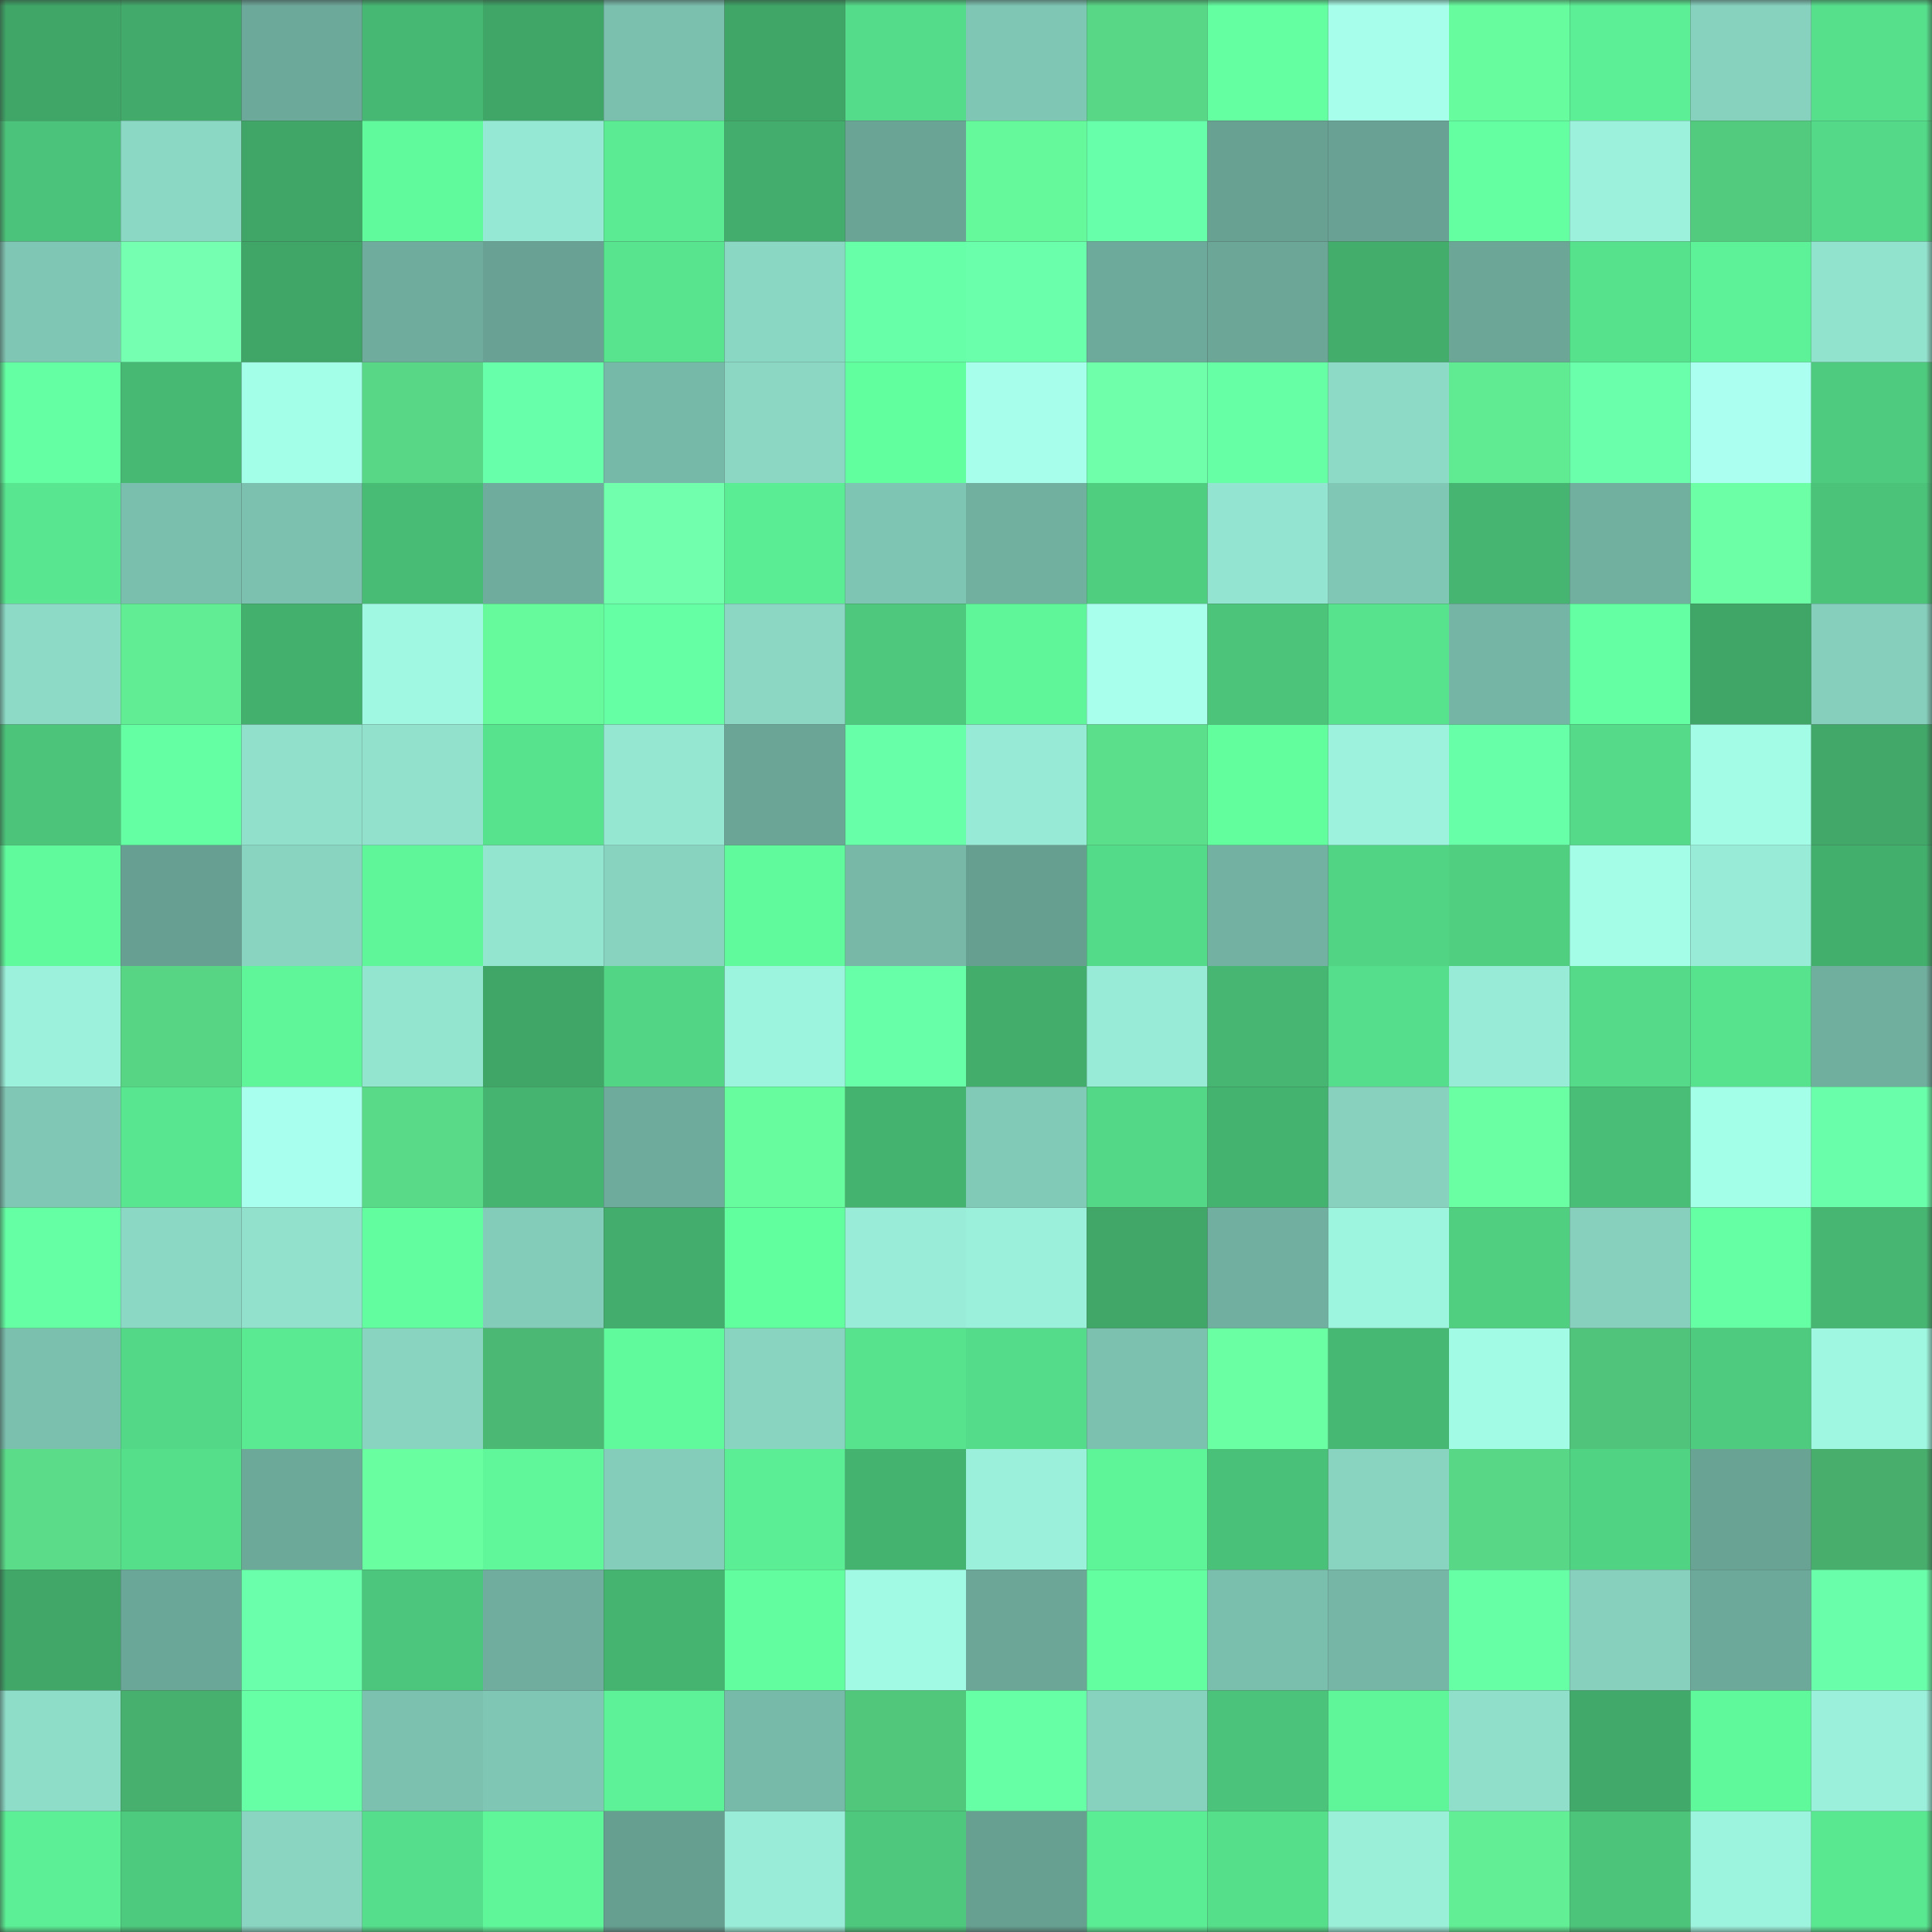 <svg viewBox="0 0 160 160" fill="none" role="img" xmlns="http://www.w3.org/2000/svg" width="240" height="240" name="lens%2Ckiosk.lens"><rect x="0" y="0" width="160" height="160" fill="#333333" stroke="none"/><mask id="1851683855" mask-type="alpha" maskUnits="userSpaceOnUse" x="0" y="0" width="160" height="160"><rect width="160" height="160" fill="#FFFFFF"></rect></mask><g mask="url(#1851683855)"><rect x="0" y="0" width="10" height="10" fill="#40a668"></rect><rect x="10" y="0" width="10" height="10" fill="#42ab6b"></rect><rect x="20" y="0" width="10" height="10" fill="#6da99a"></rect><rect x="30" y="0" width="10" height="10" fill="#47b873"></rect><rect x="40" y="0" width="10" height="10" fill="#40a668"></rect><rect x="50" y="0" width="10" height="10" fill="#7bbfae"></rect><rect x="60" y="0" width="10" height="10" fill="#40a668"></rect><rect x="70" y="0" width="10" height="10" fill="#55dc8a"></rect><rect x="80" y="0" width="10" height="10" fill="#7fc6b4"></rect><rect x="90" y="0" width="10" height="10" fill="#58d886"></rect><rect x="100" y="0" width="10" height="10" fill="#63ffa0"></rect><rect x="110" y="0" width="10" height="10" fill="#a7ffeb"></rect><rect x="120" y="0" width="10" height="10" fill="#67fd9e"></rect><rect x="130" y="0" width="10" height="10" fill="#5cef95"></rect><rect x="140" y="0" width="10" height="10" fill="#87d2bf"></rect><rect x="150" y="0" width="10" height="10" fill="#56e08c"></rect><rect x="0" y="10" width="10" height="10" fill="#4bc37a"></rect><rect x="10" y="10" width="10" height="10" fill="#8bd8c5"></rect><rect x="20" y="10" width="10" height="10" fill="#40a668"></rect><rect x="30" y="10" width="10" height="10" fill="#60fa9c"></rect><rect x="40" y="10" width="10" height="10" fill="#95e8d3"></rect><rect x="50" y="10" width="10" height="10" fill="#5aeb93"></rect><rect x="60" y="10" width="10" height="10" fill="#42ad6c"></rect><rect x="70" y="10" width="10" height="10" fill="#6aa495"></rect><rect x="80" y="10" width="10" height="10" fill="#66f99b"></rect><rect x="90" y="10" width="10" height="10" fill="#68ffaa"></rect><rect x="100" y="10" width="10" height="10" fill="#68a192"></rect><rect x="110" y="10" width="10" height="10" fill="#69a294"></rect><rect x="120" y="10" width="10" height="10" fill="#63ffa1"></rect><rect x="130" y="10" width="10" height="10" fill="#9bf1db"></rect><rect x="140" y="10" width="10" height="10" fill="#53cb7f"></rect><rect x="150" y="10" width="10" height="10" fill="#53d987"></rect><rect x="0" y="20" width="10" height="10" fill="#80c6b4"></rect><rect x="10" y="20" width="10" height="10" fill="#74ffb1"></rect><rect x="20" y="20" width="10" height="10" fill="#40a668"></rect><rect x="30" y="20" width="10" height="10" fill="#6fac9d"></rect><rect x="40" y="20" width="10" height="10" fill="#69a294"></rect><rect x="50" y="20" width="10" height="10" fill="#58e48e"></rect><rect x="60" y="20" width="10" height="10" fill="#8ad7c3"></rect><rect x="70" y="20" width="10" height="10" fill="#67ffa8"></rect><rect x="80" y="20" width="10" height="10" fill="#69ffab"></rect><rect x="90" y="20" width="10" height="10" fill="#6daa9b"></rect><rect x="100" y="20" width="10" height="10" fill="#6ba697"></rect><rect x="110" y="20" width="10" height="10" fill="#43ae6c"></rect><rect x="120" y="20" width="10" height="10" fill="#6ba697"></rect><rect x="130" y="20" width="10" height="10" fill="#56e18c"></rect><rect x="140" y="20" width="10" height="10" fill="#5df297"></rect><rect x="150" y="20" width="10" height="10" fill="#92e3ce"></rect><rect x="0" y="30" width="10" height="10" fill="#64ffa2"></rect><rect x="10" y="30" width="10" height="10" fill="#47b973"></rect><rect x="20" y="30" width="10" height="10" fill="#a4ffe8"></rect><rect x="30" y="30" width="10" height="10" fill="#58d786"></rect><rect x="40" y="30" width="10" height="10" fill="#68ffaa"></rect><rect x="50" y="30" width="10" height="10" fill="#77b9a8"></rect><rect x="60" y="30" width="10" height="10" fill="#8bd7c4"></rect><rect x="70" y="30" width="10" height="10" fill="#62ff9f"></rect><rect x="80" y="30" width="10" height="10" fill="#a7ffeb"></rect><rect x="90" y="30" width="10" height="10" fill="#6fffaa"></rect><rect x="100" y="30" width="10" height="10" fill="#66ffa5"></rect><rect x="110" y="30" width="10" height="10" fill="#8ddbc7"></rect><rect x="120" y="30" width="10" height="10" fill="#60ea92"></rect><rect x="130" y="30" width="10" height="10" fill="#69ffab"></rect><rect x="140" y="30" width="10" height="10" fill="#aafff0"></rect><rect x="150" y="30" width="10" height="10" fill="#4ecb7f"></rect><rect x="0" y="40" width="10" height="10" fill="#58e690"></rect><rect x="10" y="40" width="10" height="10" fill="#7abead"></rect><rect x="20" y="40" width="10" height="10" fill="#7cc1af"></rect><rect x="30" y="40" width="10" height="10" fill="#48bb75"></rect><rect x="40" y="40" width="10" height="10" fill="#6fac9d"></rect><rect x="50" y="40" width="10" height="10" fill="#72ffad"></rect><rect x="60" y="40" width="10" height="10" fill="#5bed94"></rect><rect x="70" y="40" width="10" height="10" fill="#7fc5b3"></rect><rect x="80" y="40" width="10" height="10" fill="#71af9f"></rect><rect x="90" y="40" width="10" height="10" fill="#4fce80"></rect><rect x="100" y="40" width="10" height="10" fill="#93e4d0"></rect><rect x="110" y="40" width="10" height="10" fill="#80c7b5"></rect><rect x="120" y="40" width="10" height="10" fill="#46b571"></rect><rect x="130" y="40" width="10" height="10" fill="#71af9f"></rect><rect x="140" y="40" width="10" height="10" fill="#6cffa5"></rect><rect x="150" y="40" width="10" height="10" fill="#4bc47a"></rect><rect x="0" y="50" width="10" height="10" fill="#8ddbc7"></rect><rect x="10" y="50" width="10" height="10" fill="#61ed94"></rect><rect x="20" y="50" width="10" height="10" fill="#44b06e"></rect><rect x="30" y="50" width="10" height="10" fill="#a0f8e2"></rect><rect x="40" y="50" width="10" height="10" fill="#66fa9c"></rect><rect x="50" y="50" width="10" height="10" fill="#65ffa4"></rect><rect x="60" y="50" width="10" height="10" fill="#8bd7c4"></rect><rect x="70" y="50" width="10" height="10" fill="#4dc87d"></rect><rect x="80" y="50" width="10" height="10" fill="#5ff69a"></rect><rect x="90" y="50" width="10" height="10" fill="#a7ffec"></rect><rect x="100" y="50" width="10" height="10" fill="#4cc57b"></rect><rect x="110" y="50" width="10" height="10" fill="#57e28d"></rect><rect x="120" y="50" width="10" height="10" fill="#75b5a5"></rect><rect x="130" y="50" width="10" height="10" fill="#64ffa2"></rect><rect x="140" y="50" width="10" height="10" fill="#40a668"></rect><rect x="150" y="50" width="10" height="10" fill="#85cfbc"></rect><rect x="0" y="60" width="10" height="10" fill="#4cc57b"></rect><rect x="10" y="60" width="10" height="10" fill="#64ffa3"></rect><rect x="20" y="60" width="10" height="10" fill="#91e0cc"></rect><rect x="30" y="60" width="10" height="10" fill="#91e1cd"></rect><rect x="40" y="60" width="10" height="10" fill="#57e28d"></rect><rect x="50" y="60" width="10" height="10" fill="#95e7d2"></rect><rect x="60" y="60" width="10" height="10" fill="#6aa596"></rect><rect x="70" y="60" width="10" height="10" fill="#67ffa8"></rect><rect x="80" y="60" width="10" height="10" fill="#97ebd6"></rect><rect x="90" y="60" width="10" height="10" fill="#5bdf8b"></rect><rect x="100" y="60" width="10" height="10" fill="#62fe9e"></rect><rect x="110" y="60" width="10" height="10" fill="#9cf2dc"></rect><rect x="120" y="60" width="10" height="10" fill="#68ffa9"></rect><rect x="130" y="60" width="10" height="10" fill="#54da88"></rect><rect x="140" y="60" width="10" height="10" fill="#a3fce5"></rect><rect x="150" y="60" width="10" height="10" fill="#41a869"></rect><rect x="0" y="70" width="10" height="10" fill="#60fa9c"></rect><rect x="10" y="70" width="10" height="10" fill="#67a092"></rect><rect x="20" y="70" width="10" height="10" fill="#88d4c1"></rect><rect x="30" y="70" width="10" height="10" fill="#5ff69a"></rect><rect x="40" y="70" width="10" height="10" fill="#93e5d0"></rect><rect x="50" y="70" width="10" height="10" fill="#88d3c0"></rect><rect x="60" y="70" width="10" height="10" fill="#60f99b"></rect><rect x="70" y="70" width="10" height="10" fill="#77b8a7"></rect><rect x="80" y="70" width="10" height="10" fill="#669f90"></rect><rect x="90" y="70" width="10" height="10" fill="#54db89"></rect><rect x="100" y="70" width="10" height="10" fill="#73b2a2"></rect><rect x="110" y="70" width="10" height="10" fill="#51d484"></rect><rect x="120" y="70" width="10" height="10" fill="#50cf81"></rect><rect x="130" y="70" width="10" height="10" fill="#a4fee7"></rect><rect x="140" y="70" width="10" height="10" fill="#98ebd6"></rect><rect x="150" y="70" width="10" height="10" fill="#43af6d"></rect><rect x="0" y="80" width="10" height="10" fill="#9bf1db"></rect><rect x="10" y="80" width="10" height="10" fill="#57d484"></rect><rect x="20" y="80" width="10" height="10" fill="#5ff69a"></rect><rect x="30" y="80" width="10" height="10" fill="#93e5d0"></rect><rect x="40" y="80" width="10" height="10" fill="#40a668"></rect><rect x="50" y="80" width="10" height="10" fill="#52d686"></rect><rect x="60" y="80" width="10" height="10" fill="#9df4de"></rect><rect x="70" y="80" width="10" height="10" fill="#67ffa8"></rect><rect x="80" y="80" width="10" height="10" fill="#43ad6c"></rect><rect x="90" y="80" width="10" height="10" fill="#98ecd7"></rect><rect x="100" y="80" width="10" height="10" fill="#46b672"></rect><rect x="110" y="80" width="10" height="10" fill="#55de8b"></rect><rect x="120" y="80" width="10" height="10" fill="#98ebd6"></rect><rect x="130" y="80" width="10" height="10" fill="#54da88"></rect><rect x="140" y="80" width="10" height="10" fill="#57e38e"></rect><rect x="150" y="80" width="10" height="10" fill="#70ae9e"></rect><rect x="0" y="90" width="10" height="10" fill="#80c7b5"></rect><rect x="10" y="90" width="10" height="10" fill="#58e690"></rect><rect x="20" y="90" width="10" height="10" fill="#a9ffee"></rect><rect x="30" y="90" width="10" height="10" fill="#59da88"></rect><rect x="40" y="90" width="10" height="10" fill="#45b470"></rect><rect x="50" y="90" width="10" height="10" fill="#6fab9c"></rect><rect x="60" y="90" width="10" height="10" fill="#67fc9d"></rect><rect x="70" y="90" width="10" height="10" fill="#45b370"></rect><rect x="80" y="90" width="10" height="10" fill="#82cab8"></rect><rect x="90" y="90" width="10" height="10" fill="#53d887"></rect><rect x="100" y="90" width="10" height="10" fill="#45b370"></rect><rect x="110" y="90" width="10" height="10" fill="#87d1be"></rect><rect x="120" y="90" width="10" height="10" fill="#6bffa4"></rect><rect x="130" y="90" width="10" height="10" fill="#49be77"></rect><rect x="140" y="90" width="10" height="10" fill="#a4ffe8"></rect><rect x="150" y="90" width="10" height="10" fill="#69ffaa"></rect><rect x="0" y="100" width="10" height="10" fill="#65ffa4"></rect><rect x="10" y="100" width="10" height="10" fill="#8bd8c5"></rect><rect x="20" y="100" width="10" height="10" fill="#91e1cd"></rect><rect x="30" y="100" width="10" height="10" fill="#61fd9e"></rect><rect x="40" y="100" width="10" height="10" fill="#84ccba"></rect><rect x="50" y="100" width="10" height="10" fill="#42ad6c"></rect><rect x="60" y="100" width="10" height="10" fill="#62ff9f"></rect><rect x="70" y="100" width="10" height="10" fill="#99edd8"></rect><rect x="80" y="100" width="10" height="10" fill="#9bf0db"></rect><rect x="90" y="100" width="10" height="10" fill="#40a769"></rect><rect x="100" y="100" width="10" height="10" fill="#71b0a0"></rect><rect x="110" y="100" width="10" height="10" fill="#9ef5df"></rect><rect x="120" y="100" width="10" height="10" fill="#50cf81"></rect><rect x="130" y="100" width="10" height="10" fill="#86d0bd"></rect><rect x="140" y="100" width="10" height="10" fill="#65ffa4"></rect><rect x="150" y="100" width="10" height="10" fill="#46b672"></rect><rect x="0" y="110" width="10" height="10" fill="#7bbfae"></rect><rect x="10" y="110" width="10" height="10" fill="#53d887"></rect><rect x="20" y="110" width="10" height="10" fill="#5aea92"></rect><rect x="30" y="110" width="10" height="10" fill="#89d4c1"></rect><rect x="40" y="110" width="10" height="10" fill="#4bb873"></rect><rect x="50" y="110" width="10" height="10" fill="#60f99b"></rect><rect x="60" y="110" width="10" height="10" fill="#89d4c1"></rect><rect x="70" y="110" width="10" height="10" fill="#57e38e"></rect><rect x="80" y="110" width="10" height="10" fill="#55dc8a"></rect><rect x="90" y="110" width="10" height="10" fill="#7cc1b0"></rect><rect x="100" y="110" width="10" height="10" fill="#6bffa4"></rect><rect x="110" y="110" width="10" height="10" fill="#47b873"></rect><rect x="120" y="110" width="10" height="10" fill="#a2fce5"></rect><rect x="130" y="110" width="10" height="10" fill="#50c47a"></rect><rect x="140" y="110" width="10" height="10" fill="#4ecb7f"></rect><rect x="150" y="110" width="10" height="10" fill="#9ff7e1"></rect><rect x="0" y="120" width="10" height="10" fill="#5adc89"></rect><rect x="10" y="120" width="10" height="10" fill="#56df8b"></rect><rect x="20" y="120" width="10" height="10" fill="#6da999"></rect><rect x="30" y="120" width="10" height="10" fill="#69ffa1"></rect><rect x="40" y="120" width="10" height="10" fill="#5ff79a"></rect><rect x="50" y="120" width="10" height="10" fill="#84cdba"></rect><rect x="60" y="120" width="10" height="10" fill="#5bee94"></rect><rect x="70" y="120" width="10" height="10" fill="#45b370"></rect><rect x="80" y="120" width="10" height="10" fill="#9bf0db"></rect><rect x="90" y="120" width="10" height="10" fill="#5ef498"></rect><rect x="100" y="120" width="10" height="10" fill="#4ac178"></rect><rect x="110" y="120" width="10" height="10" fill="#89d4c1"></rect><rect x="120" y="120" width="10" height="10" fill="#58d887"></rect><rect x="130" y="120" width="10" height="10" fill="#51d384"></rect><rect x="140" y="120" width="10" height="10" fill="#69a394"></rect><rect x="150" y="120" width="10" height="10" fill="#47ae6c"></rect><rect x="0" y="130" width="10" height="10" fill="#40a769"></rect><rect x="10" y="130" width="10" height="10" fill="#6ba798"></rect><rect x="20" y="130" width="10" height="10" fill="#6affab"></rect><rect x="30" y="130" width="10" height="10" fill="#4cc67c"></rect><rect x="40" y="130" width="10" height="10" fill="#70ad9e"></rect><rect x="50" y="130" width="10" height="10" fill="#45b470"></rect><rect x="60" y="130" width="10" height="10" fill="#61fd9e"></rect><rect x="70" y="130" width="10" height="10" fill="#a1fae4"></rect><rect x="80" y="130" width="10" height="10" fill="#6ba697"></rect><rect x="90" y="130" width="10" height="10" fill="#62fe9f"></rect><rect x="100" y="130" width="10" height="10" fill="#7abead"></rect><rect x="110" y="130" width="10" height="10" fill="#75b6a6"></rect><rect x="120" y="130" width="10" height="10" fill="#66ffa6"></rect><rect x="130" y="130" width="10" height="10" fill="#86d0bd"></rect><rect x="140" y="130" width="10" height="10" fill="#6da99a"></rect><rect x="150" y="130" width="10" height="10" fill="#69ffaa"></rect><rect x="0" y="140" width="10" height="10" fill="#8eddc9"></rect><rect x="10" y="140" width="10" height="10" fill="#48b06e"></rect><rect x="20" y="140" width="10" height="10" fill="#66ffa6"></rect><rect x="30" y="140" width="10" height="10" fill="#7cc0af"></rect><rect x="40" y="140" width="10" height="10" fill="#80c6b4"></rect><rect x="50" y="140" width="10" height="10" fill="#5df297"></rect><rect x="60" y="140" width="10" height="10" fill="#78baa9"></rect><rect x="70" y="140" width="10" height="10" fill="#51c77c"></rect><rect x="80" y="140" width="10" height="10" fill="#66ffa6"></rect><rect x="90" y="140" width="10" height="10" fill="#87d2bf"></rect><rect x="100" y="140" width="10" height="10" fill="#4bc37a"></rect><rect x="110" y="140" width="10" height="10" fill="#5ff69a"></rect><rect x="120" y="140" width="10" height="10" fill="#90dfcb"></rect><rect x="130" y="140" width="10" height="10" fill="#41a96a"></rect><rect x="140" y="140" width="10" height="10" fill="#5ff89b"></rect><rect x="150" y="140" width="10" height="10" fill="#9bf0db"></rect><rect x="0" y="150" width="10" height="10" fill="#5cef95"></rect><rect x="10" y="150" width="10" height="10" fill="#4eca7e"></rect><rect x="20" y="150" width="10" height="10" fill="#89d5c2"></rect><rect x="30" y="150" width="10" height="10" fill="#55de8b"></rect><rect x="40" y="150" width="10" height="10" fill="#5ff69a"></rect><rect x="50" y="150" width="10" height="10" fill="#669e90"></rect><rect x="60" y="150" width="10" height="10" fill="#99edd8"></rect><rect x="70" y="150" width="10" height="10" fill="#4dc87d"></rect><rect x="80" y="150" width="10" height="10" fill="#679f91"></rect><rect x="90" y="150" width="10" height="10" fill="#5bed94"></rect><rect x="100" y="150" width="10" height="10" fill="#56df8b"></rect><rect x="110" y="150" width="10" height="10" fill="#9aefd9"></rect><rect x="120" y="150" width="10" height="10" fill="#61ee94"></rect><rect x="130" y="150" width="10" height="10" fill="#4cc57b"></rect><rect x="140" y="150" width="10" height="10" fill="#9df4de"></rect><rect x="150" y="150" width="10" height="10" fill="#59e790"></rect></g></svg>